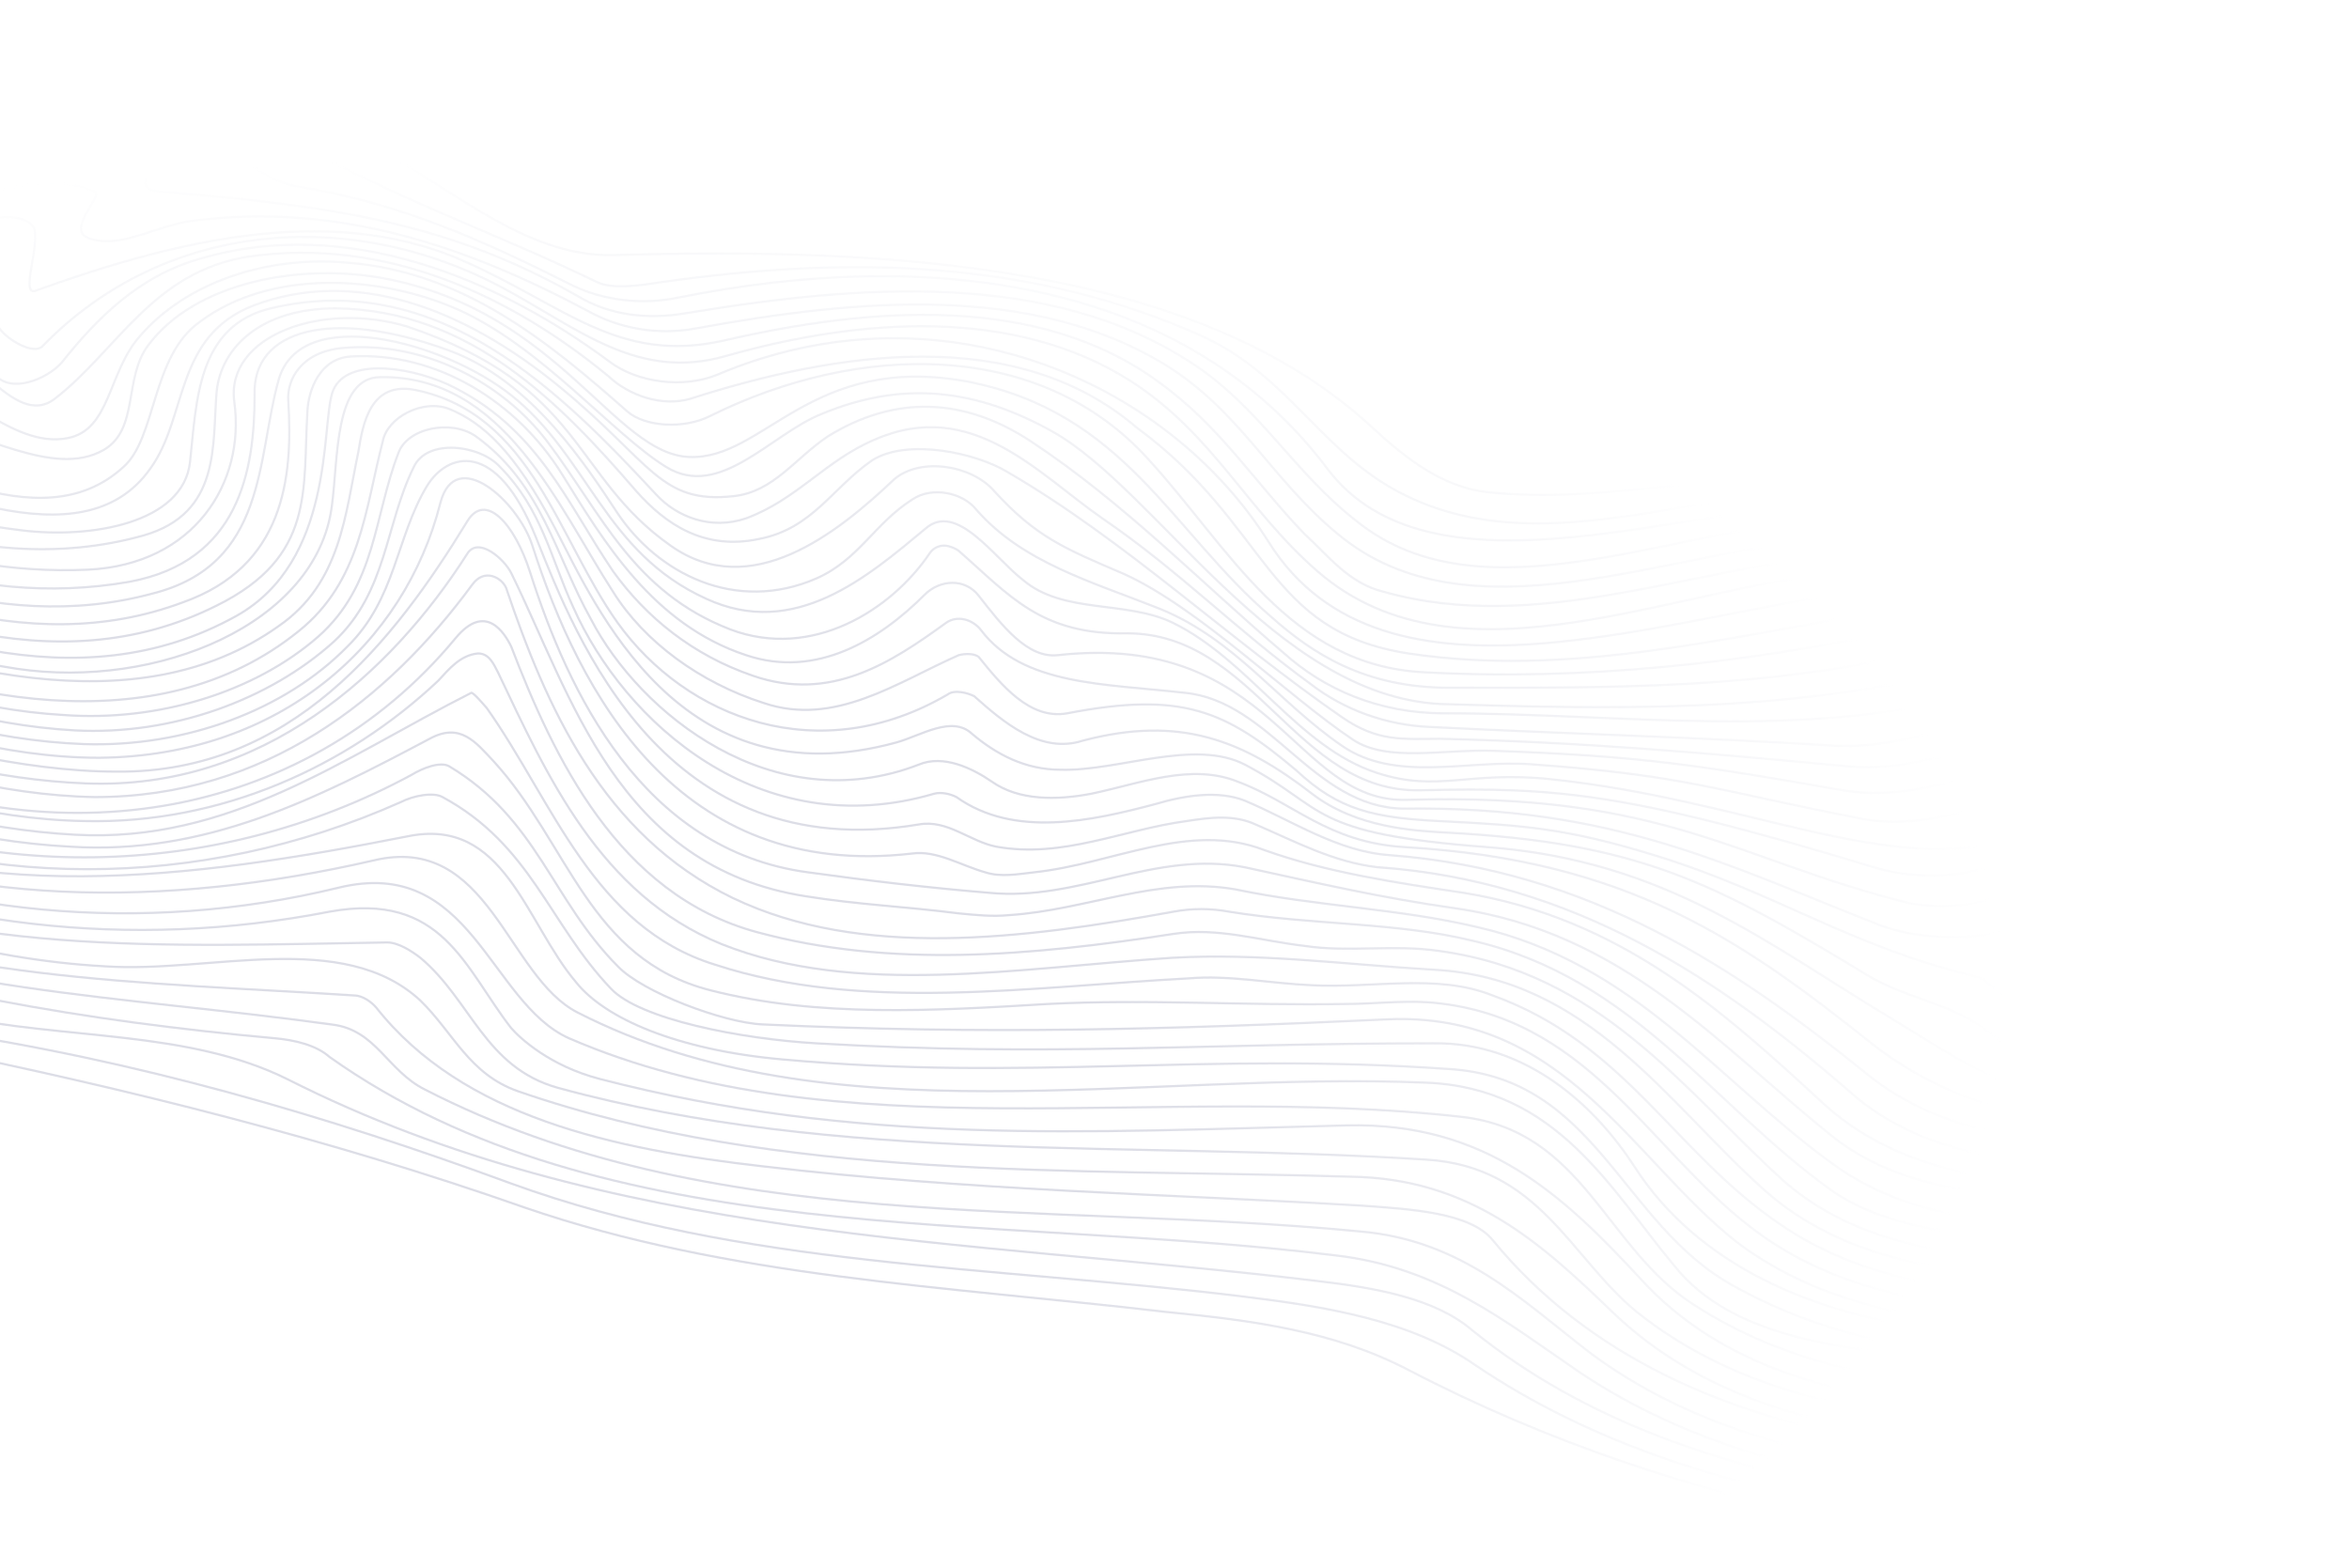 <svg width="1405" height="938" viewBox="0 0 1405 938" fill="none" xmlns="http://www.w3.org/2000/svg">
<mask id="mask0_5_127702" style="mask-type:alpha" maskUnits="userSpaceOnUse" x="-242" y="-72" width="2004" height="995">
<rect x="1761.71" y="922.432" width="2002.99" height="993.841" transform="rotate(-180 1761.71 922.432)" fill="url(#paint0_radial_5_127702)"/>
</mask>
<g mask="url(#mask0_5_127702)">
<path d="M1240.58 307.138C1196.51 290.9 1148.28 282.47 1099.45 282.465C1029.96 282.465 958.628 301.606 890.051 294.445C863.012 291.621 840.738 274.218 820.807 255.729C715.126 157.694 530.015 147.889 368.057 152.555C311.083 154.601 264.709 106.524 209.059 79.928C145.46 48.218 69.936 65.607 -1.612 57.424C-28.112 55.378 -50.637 45.149 -71.426 32.874C-118.873 10.984 -159.577 1.45 -159.577 1.45" stroke="#DCDDE6" stroke-width="1.311" stroke-miterlimit="10"/>
<path d="M1238.89 316.221C1192.19 300.878 1141.85 290.649 1091.5 292.694C1008.02 295.763 920.574 333.611 843.725 297.809C792.051 274.282 772.801 225.984 719.802 201.434C617.779 155.402 508.505 152.555 394.557 168.922C381.307 170.968 366.732 173.013 357.457 168.922C300.483 141.303 247.484 122.891 191.835 93.226C178.585 86.066 169.31 73.791 152.085 71.745C73.912 62.539 -16.187 90.157 -82.913 49.537C-119.112 23.167 -159.576 13.521 -159.576 13.521" stroke="#DCDDE6" stroke-width="1.311" stroke-miterlimit="10"/>
<path d="M1239.06 325.428C1192.2 309.061 1140.52 299.855 1090.17 301.901C997.423 305.992 854.152 358.9 794.528 281.159C709.729 167.615 557.529 147.441 405.157 178.128C394.69 180.253 383.772 180.714 373.068 179.483C362.363 178.252 352.093 175.355 342.883 170.968C289.883 144.372 240.859 121.868 178.585 111.639C153.41 107.547 142.811 88.112 125.586 84.02C77.887 71.745 23.562 88.112 -28.112 90.157C-53.286 91.18 -77.136 80.951 -93.778 67.009C-124.703 37.866 -159.576 25.56 -159.576 25.56" stroke="#DCDDE6" stroke-width="1.311" stroke-miterlimit="10"/>
<path d="M1240.5 334.941C1194.85 319.29 1144.5 310.084 1095.47 311.107C1004.05 314.175 887.45 372.482 811.926 312.13C773.501 282.465 753.627 243.594 712.552 216.999C627.754 161.761 515.13 169.945 410.457 187.334C386.607 191.426 364.083 188.357 345.533 177.105C270.009 134.143 201.85 123.164 96.437 114.707C74.201 112.923 97.762 95.272 92.462 95.272C27.538 81.974 -50.636 126.982 -104.417 85.656C-133.076 54.539 -159.576 37.579 -159.576 37.579" stroke="#DCDDE6" stroke-width="1.311" stroke-miterlimit="10"/>
<path d="M1243.29 344.679C1196.17 329.519 1144.5 317.244 1092.82 322.359C997.423 329.519 878.175 384.757 800.001 319.29C760.251 286.557 741.702 245.64 696.652 218.022C615.829 168.922 511.155 179.151 415.757 196.54C393.232 200.632 370.707 196.54 352.157 186.311C279.284 147.44 202.435 120.845 114.986 132.097C92.461 135.165 71.262 149.486 52.712 142.326C39.462 137.211 61.987 116.753 56.687 114.707C23.562 99.363 -16.187 121.868 -53.286 125.959C-112.911 133.12 -130.135 80.951 -161.471 50.836" stroke="#DCDDE6" stroke-width="1.311" stroke-miterlimit="10"/>
<path d="M1246.82 354.693C1201.47 338.725 1152.45 328.496 1103.42 331.565C1010.67 339.748 919.249 379.642 827.825 354.069C806.625 348.955 794.701 332.588 780.126 319.29C749.651 287.58 729.777 254.846 692.677 228.251C621.128 176.082 521.755 183.242 432.981 203.701C369.382 218.022 337.7 182.504 276.544 155.771C194.285 119.813 97.761 146.418 20.912 174.036C12.962 176.082 22.237 151.532 20.912 139.257C20.912 132.097 10.312 129.028 1.037 130.051C-29.437 133.12 -55.937 146.418 -87.736 143.349C-136.761 137.211 -142.06 93.226 -166.997 66.743" stroke="#DCDDE6" stroke-width="1.311" stroke-miterlimit="10"/>
<path d="M1250.57 364.912C1206.77 348.955 1157.75 338.725 1110.05 341.794C1006.7 347.932 874.2 416.467 788.076 341.794C745.677 304.969 725.802 259.961 676.778 228.251C606.554 183.242 513.805 190.403 434.306 212.907C381.307 228.251 345.871 196.3 300.37 172.02C210.271 123.943 98.901 131.321 25.343 207.169C20.043 212.284 5.013 203.701 -0.287 196.54C-9.562 185.288 1.038 171.99 -6.912 159.715C-13.537 151.532 -26.787 152.555 -36.062 156.647C-111.586 192.449 -151.335 128.005 -173.475 84.142" stroke="#DCDDE6" stroke-width="1.311" stroke-miterlimit="10"/>
<path d="M1254.72 375.397C1212.07 360.207 1165.7 347.932 1118 353.046C997.423 367.367 827.826 433.856 758.927 324.405C697.978 227.228 561.505 167.899 429.007 224.159C409.132 232.342 381.307 229.274 364.083 215.976C297.834 166.876 207.735 129.028 120.286 154.601C83.187 164.83 58.012 190.403 36.812 216.999C27.538 227.228 6.338 235.411 -2.937 224.159C-13.537 209.838 -16.187 178.128 -36.062 182.219C-116.885 200.632 -159.285 151.532 -179.623 102.432" stroke="#DCDDE6" stroke-width="1.311" stroke-miterlimit="10"/>
<path d="M1259.09 386.117C1217.37 371.459 1172.32 357.138 1128.6 365.321C1030.55 381.688 937.799 405.215 842.4 390.894C756.277 377.596 759.959 314.685 679.808 255.717C606.934 193.319 499.23 210.861 413.107 238.48C395.882 243.594 376.007 236.434 364.082 225.182C307.108 178.128 231.584 141.303 148.111 153.578C91.136 162.784 69.937 209.838 32.837 238.48C7.663 257.915 -17.512 201.655 -46.662 205.747C-127.485 216.999 -163.26 166.876 -184.817 121.213" stroke="#DCDDE6" stroke-width="1.311" stroke-miterlimit="10"/>
<path d="M1263.39 397.032C1223.99 382.711 1180.27 368.39 1139.2 376.573C1042.47 397.032 947.073 407.261 851.675 402.146C770.851 398.055 735.077 327.473 687.377 275.305C622.453 202.678 513.805 204.724 425.031 248.709C409.131 256.892 385.848 255.367 375.248 246.161C328.874 205.244 277.236 162.179 207.012 157.065C159.312 152.973 111.011 168.922 83.186 201.655C64.637 223.136 65.962 256.892 40.787 262.007C6.337 269.167 -25.462 226.205 -57.262 228.251C-128.811 230.297 -167.235 182.22 -189.071 140.618" stroke="#DCDDE6" stroke-width="1.311" stroke-miterlimit="10"/>
<path d="M1267.18 408.448C1230.62 393.963 1188.22 380.665 1149.8 389.871C1054.4 412.376 963.885 411.413 866.836 411.412C816.564 411.412 785.236 391.252 760.061 368.748C700.437 317.602 672.803 246.663 578.729 228.251C484.662 211.041 457.083 275.245 412.204 273.368C367.325 271.49 334.94 187.336 231.584 166.876C179.91 156.647 116.311 168.922 88.487 206.77C73.912 226.205 83.186 256.893 61.987 269.168C31.512 286.557 -12.212 256.893 -47.986 252.801C-120.86 244.618 -165.91 207.793 -192.661 161.015" stroke="#DCDDE6" stroke-width="1.311" stroke-miterlimit="10"/>
<path d="M1269.45 420.937C1237.24 406.238 1200.14 393.963 1165.7 402.146C1065 426.696 961.945 424.199 861.246 421.13C762.115 415.728 691.857 293.17 629.797 258.326C584.31 232.785 540.305 227.228 491.28 247.686C460.806 259.961 430.506 298.984 398.532 279.396C366.573 259.818 324.156 207.607 273.807 185.103C227.433 164.645 162.013 160.748 119.614 192.459C90.464 212.917 93.641 262.007 73.766 279.396C23.417 325.428 -55.936 273.259 -118.21 251.778C-152.66 239.503 -175.185 208.815 -195.059 182.046" stroke="#DCDDE6" stroke-width="1.311" stroke-miterlimit="10"/>
<path d="M1269.57 434.951C1243.87 419.536 1209.42 408.284 1180.27 415.444C1075.6 443.063 969.805 426.696 863.6 426.696C824.462 426.696 791.712 412.131 767.863 390.65C718.297 348.557 672.803 301.07 616.558 263.984C576.434 237.527 535.005 236.434 495.255 260.984C475.381 274.282 462.809 294.075 439.067 296.764C394.582 301.803 389.92 276.667 334.686 231.36C276.008 183.228 211.345 160.215 151.721 182.719C104.021 201.132 112.336 249.732 89.811 280.419C48.737 338.725 -47.987 288.603 -107.611 270.19C-144.71 258.938 -172.535 230.296 -195.43 202.852" stroke="#DCDDE6" stroke-width="1.311" stroke-miterlimit="10"/>
<path d="M1261.56 456.084C1243.87 435.902 1208.09 421.582 1177.62 431.811C1152.45 439.994 1125.95 447.154 1098.12 446.131C1017.3 441.017 936.474 438.971 855.65 434.879C829.15 433.856 803.976 424.65 784.101 409.307C739.052 376.573 705.723 341.794 659.349 310.084C620.925 283.488 581.379 237.457 523.08 263.03C493.93 275.305 476.706 298.832 446.231 310.084C425.031 317.244 404.87 309.15 392.648 296.014C336.798 235.984 263.384 160.738 162.685 184.265C117.636 194.494 117.636 240.526 113.661 276.328C109.686 313.153 54.037 322.359 12.963 317.244C-70.511 307.015 -144.71 277.351 -193.96 224.159" stroke="#DCDDE6" stroke-width="1.311" stroke-miterlimit="10"/>
<path d="M1253.91 482.619C1245.19 462.498 1225.32 436.925 1193.52 444.086C1164.37 451.246 1136.55 461.475 1104.75 458.406C1018.62 450.223 946.281 443.983 861.482 441.937C838.466 442.053 824.069 443.77 802.852 429.161C735.98 383.115 672.981 323.118 602.374 282.235C583.824 270.983 542.955 262.007 521.755 275.305C497.905 291.671 485.981 316.221 454.181 322.359C421.057 329.519 397.846 313.294 380.621 293.859C335.572 241.69 281.646 185.482 200.822 184.459C156.109 184.459 132.211 207.792 129.561 234.388C126.911 266.098 132.211 307.015 85.837 320.313C-16.187 348.955 -122.185 297.809 -190.7 242.766" stroke="#DCDDE6" stroke-width="1.311" stroke-miterlimit="10"/>
<path d="M1249.09 511.874C1243.87 491.14 1237.24 456.361 1204.12 460.452C1169.67 465.567 1139.2 478.865 1102.1 472.727C1014.65 457.384 979.818 452.207 893.694 449.138C863.347 448.057 829.809 456.177 809.235 442.484C770.81 416.912 717.401 363.836 672.352 343.378C636.577 328.034 619.803 321.336 594.629 293.717C581.379 278.373 550.904 273.259 535.005 286.557C500.555 319.29 448.881 360.207 401.182 326.45C341.557 284.511 349.896 231.247 243.622 195.351C192.483 179.893 134.708 200.955 140.16 240.526C146.785 288.603 116.311 337.702 52.712 340.771C-37.387 344.863 -120.861 308.038 -185.864 261.495" stroke="#DCDDE6" stroke-width="1.311" stroke-miterlimit="10"/>
<path d="M1244.49 539.626C1242.54 516.713 1238.57 469.659 1201.47 478.865C1173.65 486.025 1144.5 495.231 1115.35 490.117C1025.25 472.727 1008.45 463.787 915.52 457.174C877.372 454.46 834.933 468.321 802.651 446.132C764.107 419.638 739.051 382.711 694.002 364.298C652.928 347.932 611.853 336.68 584.029 304.969C576.079 294.74 557.529 290.649 545.604 298.832C523.08 313.153 513.805 334.634 488.63 345.886C439.606 367.367 393.11 342.626 369.26 306.824C351.498 280.16 318.819 228.022 268.47 209.609C197.902 183.803 150.965 197.18 152.29 236.051C152.29 282.082 142.81 335.657 77.886 347.932C-20.162 365.321 -107.611 324.405 -179.743 279.284" stroke="#DCDDE6" stroke-width="1.311" stroke-miterlimit="10"/>
<path d="M1239.89 564.35C1235.92 541.263 1234.59 496.254 1206.77 501.369C1129.1 524.799 1046.59 478.543 927.137 466.081C878.112 460.967 860.269 474.215 823.718 462.385C776.172 446.996 747.522 394.883 701.148 372.379C673.324 359.081 635.703 367.367 611.853 346.909C594.629 333.611 572.104 299.855 553.554 316.221C519.105 344.863 475.38 382.711 422.381 358.161C361.432 330.542 352.157 273.259 305.783 236.434C265.281 204.273 179.603 181.264 166.66 227.228C153.41 274.282 160.035 337.703 91.136 355.092C-4.262 380.665 -95.686 337.703 -172.535 295.978" stroke="#DCDDE6" stroke-width="1.311" stroke-miterlimit="10"/>
<path d="M1236.4 585.156C1232.69 564.206 1224.92 543.834 1213.38 524.718C1209.06 517.575 1199.97 515.439 1192.04 518.023C1169.51 525.36 1143.63 525.733 1120.65 518.758C973.818 474.213 931.629 470.758 849.812 472.735C775.134 474.539 750.811 378.847 674.096 378.847C622.422 379.87 603.903 356.115 573.429 329.519C571.584 328.095 569.454 327.332 567.304 326.719C563.264 325.566 558.554 327.282 556.21 330.769C533.146 365.074 485.639 394.884 436.956 376.573C378.657 354.069 360.031 307.553 327.709 264.616C300.738 228.786 253.502 203.913 205.299 208.137C180.149 210.341 171.514 226.979 172.424 239.759C175.405 286.557 169.575 338.869 109.686 360.207C14.287 396.009 -82.436 352.023 -164.585 311.649" stroke="#DCDDE6" stroke-width="1.311" stroke-miterlimit="10"/>
<path d="M1235.04 603.568C1226.16 584.722 1216.71 566.477 1209.9 547.286C1207.26 539.84 1198.98 535.801 1191.36 537.889C1175.28 542.295 1158.17 543.39 1141.85 540.24C1038.5 514.667 996.178 473.837 841.434 478.464C773.446 480.497 761.898 377.62 632.682 391.917C614.568 393.921 599.373 374.31 585.354 356.307C577.244 345.892 562.35 346.462 553.018 355.798C526.148 382.68 488.385 406.103 446.231 391.917C390.582 373.505 361.324 324.267 336.214 283.75C309.243 240.229 260.794 210.168 209.798 213.257C191.182 214.384 184.552 233.474 183.897 245.666C180.995 293.068 188.774 332.987 129.614 362.252C31.566 411.352 -71.783 366.344 -156.277 326.317" stroke="#DCDDE6" stroke-width="1.311" stroke-miterlimit="10"/>
<path d="M1237.68 621.142C1216.72 605.185 1209.37 583.34 1203.21 562.536C1202.23 559.208 1198.83 557.233 1195.42 557.879C1170.78 562.547 1145.44 561.1 1124.62 553.538C1033.2 517.736 965.504 481.908 839.259 483.733C784.935 482.71 760.251 419.536 708.577 414.421C660.199 408.955 611.821 409.98 586.837 377.037C581.838 370.445 572.478 367.799 565.775 372.649C533.308 396.142 496.899 420.414 450.206 404.192C414.431 391.917 386.607 369.413 366.732 341.794C338.907 300.878 321.773 255.297 267.449 229.724C241.723 218.372 205.153 214.332 198.683 235.164C192.213 255.996 199.785 335.657 141.485 368.39C46.087 421.582 -59.911 379.642 -147.877 340.014" stroke="#DCDDE6" stroke-width="1.311" stroke-miterlimit="10"/>
<path d="M1243.42 635.667C1214.72 627.187 1197.92 586.96 1180.69 583.892C1105.17 565.479 1063.2 534.345 990.327 511.841C937.328 495.474 911.532 493.69 861.719 491.216C821.292 489.209 800.663 484.491 775.488 460.964C733.089 425.162 707.252 413.398 638.353 426.696C615.828 430.788 598.604 409.307 585.354 392.94C582.704 390.894 577.404 390.894 573.429 391.917C536.33 408.284 499.23 434.879 456.831 420.559C418.406 408.284 385.282 383.734 366.732 354.069C333.608 302.923 301.797 224.574 227.599 225.597C199.774 225.597 202.434 274.282 198.46 302.923C189.185 373.505 93.786 412.375 10.312 400.1C-44.012 391.917 -91.711 372.482 -139.53 352.75" stroke="#DCDDE6" stroke-width="1.311" stroke-miterlimit="10"/>
<path d="M1251.37 647.932C1221.34 646.623 1202.79 625.142 1181.59 611.844C1161.72 599.569 1136.55 595.477 1116.67 583.202C1023.92 526.942 979.321 504.193 865.372 498.055C845.992 497.011 811.196 495.226 784.696 474.768C743.437 442.914 705.927 427.719 647.628 443.063C622.453 451.246 599.928 431.811 582.704 416.467C578.729 414.421 570.779 412.375 566.804 415.444C489.955 460.452 410.456 429.765 369.382 372.482C333.607 322.359 318.182 247.742 248.808 233.365C221.281 227.66 217.009 253.824 214.359 270.19C206.409 308.038 203.759 348.955 166.66 374.528C80.536 435.902 -40.037 399.077 -131.58 364.667" stroke="#DCDDE6" stroke-width="1.311" stroke-miterlimit="10"/>
<path d="M1260.94 658.243C1210.74 661.966 1171 633.325 1133.9 610.821C1058.37 565.812 997.644 514.855 889.552 506.741C781.46 498.628 794.227 483.577 744.958 457.58C714.564 441.542 668.828 461.475 634.378 460.452C613.179 460.452 595.954 451.246 581.379 438.971C569.454 427.719 550.905 439.994 536.33 444.086C406.482 479.888 356.294 362.406 331.974 315.951C307.654 269.496 288.559 252.801 268.684 244.617C252.784 238.48 231.584 249.732 228.934 264.053C218.335 304.969 215.685 347.932 178.585 377.596C93.786 446.131 -30.762 419.536 -124.358 375.898" stroke="#DCDDE6" stroke-width="1.311" stroke-miterlimit="10"/>
<path d="M1271.34 667.163C1214.72 676.287 1159.07 654.806 1120.65 625.142C1042.47 562.744 973.819 514.504 840.237 506.741C794.061 504.058 773.501 479.888 740.377 467.613C712.552 456.361 682.078 468.636 652.928 474.773C631.728 478.865 609.204 478.865 593.304 467.613C581.379 459.429 564.154 451.246 549.58 457.384C462.131 491.14 382.632 426.696 353.483 370.436C332.283 332.588 324.333 289.626 284.584 260.984C270.009 250.755 243.509 255.869 238.209 271.213C223.635 309.061 224.96 349.978 190.51 380.665C152.086 414.421 93.787 431.811 38.137 427.719C-16.187 424.65 -69.186 407.261 -118.489 386.895" stroke="#DCDDE6" stroke-width="1.311" stroke-miterlimit="10"/>
<path d="M1281.99 674.998C1253.58 682.132 1223.15 682.968 1194.16 677.409C1165.17 671.85 1138.78 660.12 1118 643.554C1038.5 579.11 951.048 520.804 831.8 511.598C800.001 509.552 773.501 491.14 744.352 478.865C728.452 472.727 708.577 475.796 691.352 480.911C652.928 491.14 606.554 501.369 572.104 476.819C568.129 474.773 562.829 473.75 558.854 474.773C454.181 505.461 373.357 431.811 342.883 363.275C329.633 334.634 324.333 304.969 299.158 279.396C287.233 266.099 255.434 262.007 247.484 279.396C230.259 314.176 231.584 354.069 199.785 383.734C161.36 418.513 103.061 439.994 44.762 436.925C-10.887 433.857 -63.886 416.467 -113.838 397.41" stroke="#DCDDE6" stroke-width="1.311" stroke-miterlimit="10"/>
<path d="M1292.79 682.159C1227.97 704.929 1151.12 693.677 1106.07 652.76C1029.22 586.271 941.774 526.942 823.851 518.758C797.351 515.69 774.826 503.415 750.977 493.186C737.727 487.048 723.152 489.094 709.902 491.14C671.478 496.254 635.703 513.644 595.954 506.483C580.054 503.415 566.804 490.117 549.58 493.186C397.207 518.758 344.76 381.955 320.691 321.758C296.622 261.56 267.359 271.213 255.434 290.648C236.884 321.336 236.884 358.161 207.735 386.802C170.635 424.65 111.011 447.154 50.062 445.109C-5.587 443.063 -59.911 426.696 -110.261 407.261" stroke="#DCDDE6" stroke-width="1.311" stroke-miterlimit="10"/>
<path d="M1303.65 688.797C1233.27 719.25 1143.17 707.998 1091.5 660.943C1030.55 604.683 969.598 549.446 875.525 534.102C834.45 527.965 793.376 521.827 756.276 508.529C711.227 491.14 666.178 516.713 618.479 521.827C609.204 522.85 598.604 524.896 589.329 521.827C574.754 517.735 560.179 508.529 545.605 510.575C405.157 526.942 346.301 413.469 318.476 326.521C309.887 299.682 272.345 266.287 263.384 300.878C242.184 384.757 167.985 452.269 59.337 453.292C2.363 453.292 -54.611 435.902 -107.982 416.579" stroke="#DCDDE6" stroke-width="1.311" stroke-miterlimit="10"/>
<path d="M1314.3 695.262C1243.87 722.318 1149.8 723.341 1095.47 679.356C1027.9 625.142 970.923 557.629 870.225 543.308C826.5 537.171 786.751 527.965 744.351 518.758C691.352 508.529 644.978 539.217 591.979 534.102C554.879 531.033 520.43 526.942 483.33 521.827C383.957 508.529 339.683 413.175 317.158 342.594C307.553 312.495 290.151 294.356 279.551 311.746C235.826 383.35 174.361 462.604 69.688 461.581C14.039 461.581 -54.612 445.109 -106.882 425.254" stroke="#DCDDE6" stroke-width="1.311" stroke-miterlimit="10"/>
<path d="M1325.05 701.789C1253.14 740.731 1156.42 740.731 1095.47 695.723C1026.57 645.6 977.548 576.042 883.474 554.56C835.775 543.308 788.076 542.285 739.051 532.056C692.677 523.873 650.278 544.331 603.903 547.4C593.304 548.423 584.029 547.4 573.429 546.377C541.629 542.285 513.805 541.263 482.005 536.148C369.382 518.758 341.557 415.444 305.783 342.817C301.808 334.634 285.908 320.313 279.283 331.565C234.234 402.146 157.385 472.727 51.387 468.636C-2.938 466.59 -57.262 452.269 -107.055 433.325" stroke="#DCDDE6" stroke-width="1.311" stroke-miterlimit="10"/>
<path d="M1335.48 708.744C1299.52 726.41 1258.44 739.708 1218.69 740.731C1174.97 740.731 1125.95 733.57 1095.47 712.089C1023.92 660.943 977.548 585.248 880.825 562.744C834.45 551.492 785.426 553.537 735.077 545.354C724.194 543.308 712.835 543.308 701.952 545.354C611.854 561.721 515.13 573.996 438.281 537.171C360.107 499.323 326.57 422.248 302.72 351.667C300.07 345.53 289.827 339.719 282.573 349.593C232.224 418.129 158.71 476.819 56.687 476.819C-0.287 475.796 -55.937 459.429 -108.472 440.771" stroke="#DCDDE6" stroke-width="1.311" stroke-miterlimit="10"/>
<path d="M1345.2 716.426C1262.42 761.189 1135.22 767.327 1066.32 705.952C1006.7 651.737 957.673 582.179 860.95 568.881C833.125 564.79 806.626 569.904 780.126 565.812C753.626 562.744 728.452 554.56 701.952 558.652C615.829 571.95 532.355 579.11 452.856 557.629C369.382 535.125 330.958 452.269 305.783 386.802C301.808 378.619 290.413 360.092 272.5 381.738C181.076 492.213 26.212 516.713 -111.241 447.645" stroke="#DCDDE6" stroke-width="1.311" stroke-miterlimit="10"/>
<path d="M1354.11 725.05C1265.07 772.441 1128.6 778.579 1054.4 711.066C997.423 659.921 949.724 585.248 858.3 580.133C805.301 577.065 753.627 569.904 700.627 572.973C609.204 579.11 511.155 596.5 431.656 564.79C358.783 535.125 326.983 463.521 297.833 402.146C295.183 397.032 292.534 390.894 285.909 390.894C275.309 391.917 268.684 400.1 262.059 407.261C207.735 458.406 132.211 493.186 50.062 491.14C-6.912 490.117 -63.886 473.75 -115.348 453.906" stroke="#DCDDE6" stroke-width="1.311" stroke-miterlimit="10"/>
<path d="M1362.38 734.593C1273.02 780.625 1147.15 788.808 1065 732.548C1001.4 689.585 972.248 624.119 892.749 595.477C859.625 582.179 821.2 591.385 784.101 589.34C760.251 588.317 735.077 583.202 711.227 585.248C615.828 590.362 515.13 605.706 427.681 577.065C354.807 554.56 330.957 479.888 291.208 423.627C288.558 420.559 283.258 414.421 281.933 414.421C205.084 453.292 137.51 504.438 44.762 499.323C-12.212 496.254 -69.186 480.911 -120.861 459.521" stroke="#DCDDE6" stroke-width="1.311" stroke-miterlimit="10"/>
<path d="M1369.74 744.956C1271.69 791.877 1131.25 800.06 1046.45 733.571C985.498 686.517 948.398 606.729 854.325 599.569C837.1 598.546 821.2 600.592 803.976 600.592C744.352 601.615 686.052 597.523 626.428 600.592C558.854 604.683 488.63 608.775 425.031 592.408C352.157 573.996 340.233 504.438 295.183 455.338C284.583 444.086 275.309 431.811 256.759 442.04C189.185 477.842 122.936 511.598 42.112 506.484C-17.512 503.415 -74.486 487.048 -127.207 464.687" stroke="#DCDDE6" stroke-width="1.311" stroke-miterlimit="10"/>
<path d="M1376.57 756.024C1271.69 800.06 1127.27 810.289 1038.5 742.777C976.223 693.677 935.149 604.683 829.15 609.798C696.652 615.935 588.757 618.951 456.258 612.813C432.409 611.79 384.168 593.449 369.593 578.105C329.844 538.211 321.683 490.117 268.684 458.407C263.384 455.338 252.784 459.429 246.159 463.521C126.911 527.965 -14.862 527.965 -130.745 471.183" stroke="#DCDDE6" stroke-width="1.311" stroke-miterlimit="10"/>
<path d="M1382.81 767.582C1253.14 817.45 1053.07 815.404 977.548 697.769C955.024 662.989 913.949 623.096 856.975 624.119C716.527 624.119 628.664 632.302 488.217 624.119C443.187 621.495 382.632 609.798 365.407 591.385C328.308 552.515 317.708 505.461 264.709 476.819C259.409 473.75 247.484 475.796 239.534 479.888C120.286 533.079 -17.512 534.102 -133.077 478.261" stroke="#DCDDE6" stroke-width="1.311" stroke-miterlimit="10"/>
<path d="M1388.49 779.315C1275.67 818.472 1141.85 827.679 1037.17 769.373C969.598 732.548 955.023 644.577 866.25 639.462C719.177 629.233 614.706 647.02 467.633 633.722C404.587 628.022 361.901 609.204 344.677 587.723C314.202 551.921 301.808 488.071 243.509 500.346C113.661 525.919 -18.837 543.308 -135.356 485.411" stroke="#DCDDE6" stroke-width="1.311" stroke-miterlimit="10"/>
<path d="M1393.59 791.427C1319.39 809.266 1246.52 826.656 1165.7 814.381C1104.75 806.197 1037.17 802.106 1001.4 757.098C962.973 711.066 931.174 650.714 853 647.646C683.402 640.485 495.255 682.425 345.532 605.706C303.133 584.225 292.533 498.3 223.634 514.667C99.086 543.308 -28.112 543.308 -138.165 492.306" stroke="#DCDDE6" stroke-width="1.311" stroke-miterlimit="10"/>
<path d="M1398.32 805.696C1273.02 833.816 1120.65 850.183 1013.32 780.625C960.323 746.868 947.073 676.287 874.2 668.104C692.677 647.646 500.555 690.608 340.232 621.05C292.533 599.569 281.933 511.598 202.435 531.033C84.511 559.675 -37.387 547.4 -141.915 500.172" stroke="#DCDDE6" stroke-width="1.311" stroke-miterlimit="10"/>
<path d="M1401.78 820.068C1263.74 845.068 1075.6 868.595 981.523 765.281C935.149 715.158 888.775 671.173 805.301 673.219C647.628 677.31 512.458 685.325 358.76 645.431C328.89 637.678 310.977 621.042 305.677 614.904C277.853 579.102 264.709 533.079 197.135 545.354C76.562 568.881 -41.361 553.538 -145.399 508.407" stroke="#DCDDE6" stroke-width="1.311" stroke-miterlimit="10"/>
<path d="M1404.06 834.563C1263.74 854.274 1088.85 872.687 978.873 784.716C939.124 751.983 920.574 697.769 853 693.677C678.103 682.425 501.88 696.746 333.608 650.714C289.883 638.439 281.934 598.546 251.459 572.973C246.159 568.881 238.209 563.767 231.584 563.767C100.411 565.813 -33.412 572.973 -148.287 517.142" stroke="#DCDDE6" stroke-width="1.311" stroke-miterlimit="10"/>
<path d="M1404.91 848.863C1257.12 866.549 1068.97 885.985 964.298 784.716C921.899 743.8 879.5 704.929 807.951 703.906C641.003 698.791 466.106 706.975 309.758 652.76C280.608 642.531 271.334 617.981 251.459 598.546C205.085 555.583 125.586 582.179 63.312 578.087C-13.537 573.996 -83.761 550.469 -151.335 526.123" stroke="#DCDDE6" stroke-width="1.311" stroke-miterlimit="10"/>
<path d="M1404.47 863.286C1223.99 883.939 1006.7 880.87 892.749 741.754C879.5 725.387 843.725 723.341 815.9 721.295C695.327 714.135 578.729 712.089 456.831 697.768C366.732 687.539 276.634 668.104 224.959 602.637C222.309 599.569 217.009 595.477 211.71 595.477C85.836 587.294 -42.687 587.294 -154.356 535.381" stroke="#DCDDE6" stroke-width="1.311" stroke-miterlimit="10"/>
<path d="M1402.5 877.801C1249.17 889.053 1068.97 897.237 951.049 809.266C909.974 777.556 874.2 741.754 813.251 736.639C622.454 718.227 425.032 739.708 254.109 651.737C231.584 640.485 224.96 615.935 198.46 612.866C72.587 595.477 -47.986 593.431 -157.562 545.037" stroke="#DCDDE6" stroke-width="1.311" stroke-miterlimit="10"/>
<path d="M1399.18 892.542C1243.87 902.351 1070.3 904.397 945.749 821.541C900.699 790.854 860.95 758.12 798.676 750.96C591.979 725.387 361.432 748.914 197.135 632.302C189.185 625.142 175.935 622.073 164.01 621.05C51.387 610.821 -57.261 592.408 -159.497 556.606" stroke="#DCDDE6" stroke-width="1.311" stroke-miterlimit="10"/>
<path d="M1394.73 907.343C1218.69 909.512 1014.65 904.397 880.825 795.968C858.3 776.533 822.526 770.395 788.076 766.304C574.754 740.731 364.082 742.777 171.96 645.6C112.336 615.935 38.137 622.073 -28.602 607.435C-114.938 583.274 -159.576 570.446 -159.576 570.446" stroke="#DCDDE6" stroke-width="1.311" stroke-miterlimit="10"/>
<path d="M1388.77 922.431C1214.72 918.718 1022.6 911.558 882.15 816.427C843.725 789.831 793.376 781.648 743.027 775.51C591.979 757.098 443.581 758.12 305.783 707.998C194.485 667.081 81.862 634.348 -37.585 616.559C-118.714 594.055 -159.576 584.389 -159.576 584.389" stroke="#DCDDE6" stroke-width="1.311" stroke-miterlimit="10"/>
<path d="M1381.57 937.489C1192.2 935.085 1009.35 906.443 842.4 819.495C797.351 795.968 748.327 789.831 696.652 784.716C565.479 769.372 435.631 764.258 313.733 722.318C197.135 681.402 77.887 651.737 -45.588 626.379C-118.873 607.854 -159.536 598.321 -159.536 598.321" stroke="#DCDDE6" stroke-width="1.311" stroke-miterlimit="10"/>
</g>
<defs>
<radialGradient id="paint0_radial_5_127702" cx="0" cy="0" r="1" gradientUnits="userSpaceOnUse" gradientTransform="translate(3370.35 1205.53) rotate(86.755) scale(627.415 1222.6)">
<stop offset="0.427" stop-color="#D9D9D9"/>
<stop offset="0.861" stop-color="#D9D9D9" stop-opacity="0"/>
</radialGradient>
</defs>
</svg>
